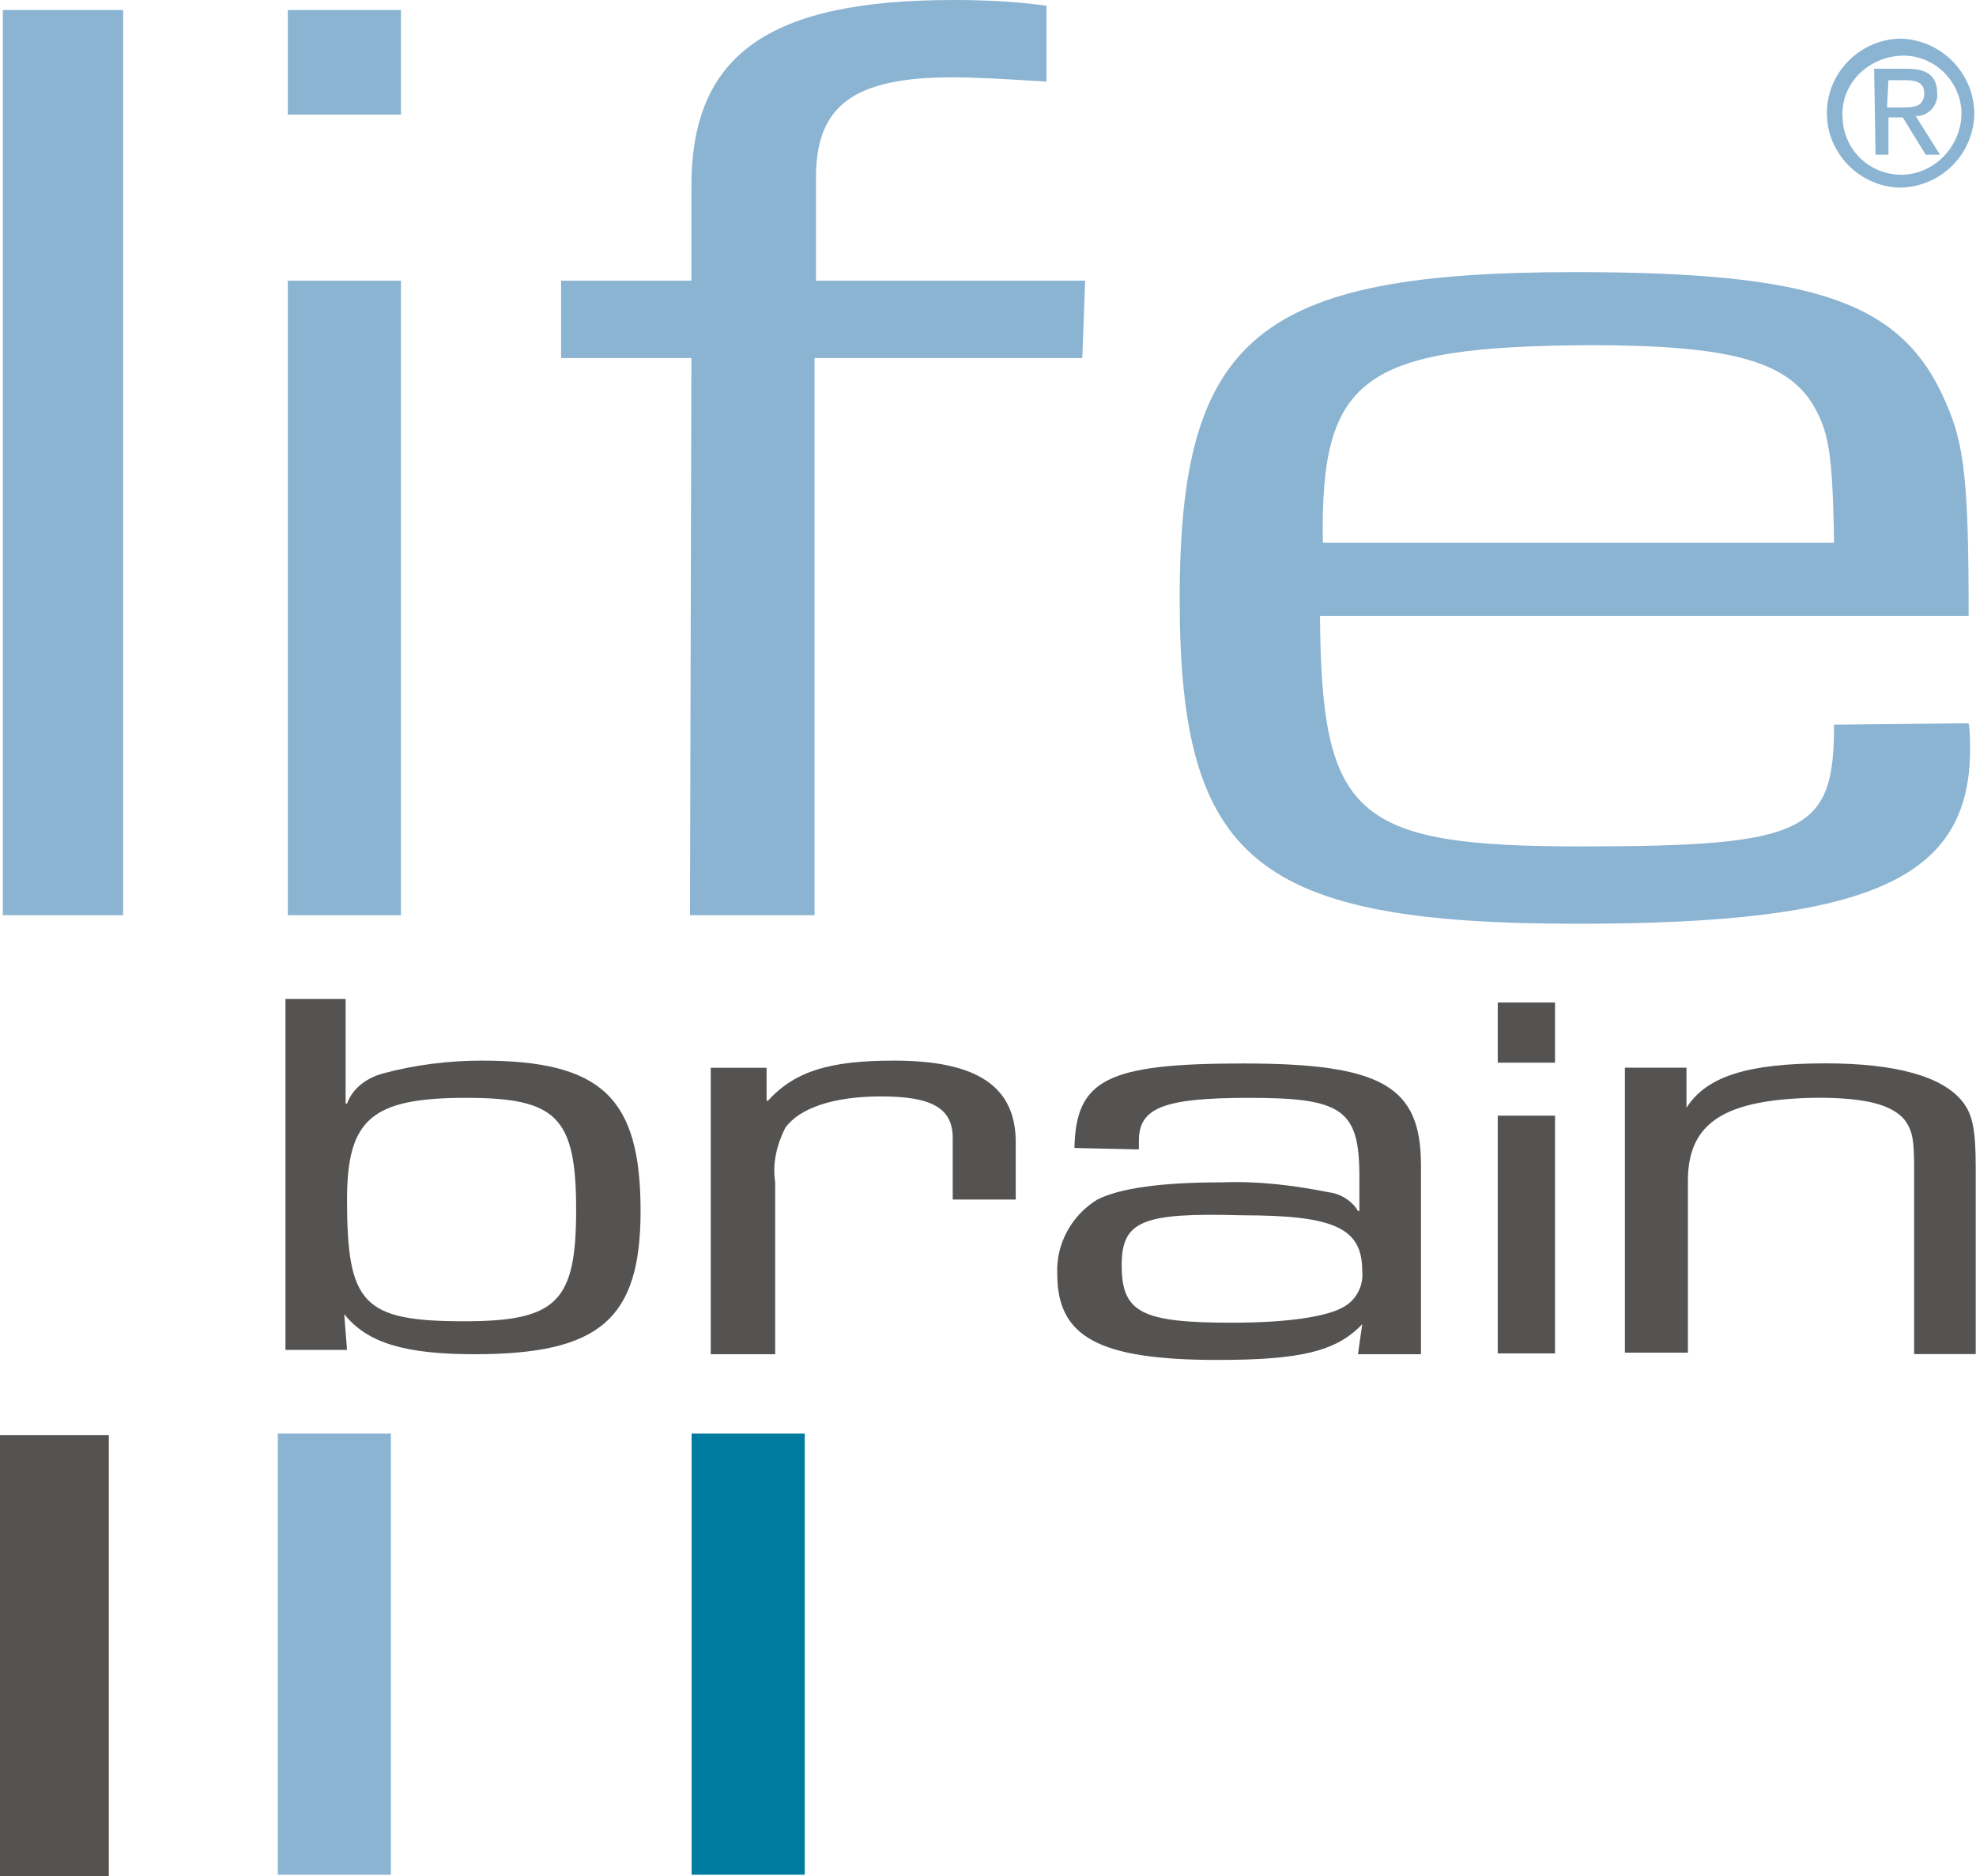 <?xml version="1.0" encoding="utf-8"?>
<!-- Generator: Adobe Illustrator 25.0.0, SVG Export Plug-In . SVG Version: 6.00 Build 0)  -->
<svg version="1.1" id="Ebene_1" xmlns="http://www.w3.org/2000/svg" xmlns:xlink="http://www.w3.org/1999/xlink" x="0px" y="0px"
	 viewBox="0 0 138 131" style="enable-background:new 0 0 138 131;" xml:space="preserve">
<style type="text/css">
	.st0{fill:#545352;}
	.st1{fill:#007BA0;}
	.st2{fill:#8BB4D2;}
</style>
<g id="Logo_DE" transform="translate(-78.4 -251.5)">
	<g id="Gruppe_1231" transform="translate(98.337 321.256)">
		<path id="Pfad_1677" class="st0" d="M4.3,14c0,7.3,1.1,8.5,8.2,8.5c6.5,0,7.8-1.4,7.8-7.8c0-6.5-1.4-7.8-7.7-7.8
			C6,6.9,4.3,8.4,4.3,14 M0,0h4.2l0,7.3l0.1,0c0.4-1.1,1.4-1.8,2.5-2.1c2.2-0.6,4.6-0.9,6.9-0.9c8.4,0,11.1,2.6,11.1,10.5
			c0,7.6-2.9,10-11.6,10c-4.9,0-7.5-0.8-9.1-2.8h0l0.2,2.5H0L0,0z"/>
		<path id="Pfad_1678" class="st0" d="M33.6,4.8v2.3l0.1,0c1.9-2.1,4.4-2.8,8.8-2.8c5.8,0,8.5,1.8,8.5,5.7l0,4h-4.4V9.7
			c0-2.1-1.5-2.9-5-2.9c-3.3,0-5.7,0.8-6.7,2.2c-0.6,1.2-0.9,2.5-0.7,3.8v12h-4.5V4.8H33.6z"/>
		<path id="Pfad_1679" class="st0" d="M58.4,18.6c0,3.3,1.4,4,7.7,4c3.8,0,6.6-0.4,7.8-1.1c0.9-0.5,1.4-1.5,1.3-2.5
			c0-3-1.9-3.9-8.4-3.9C59.8,14.9,58.4,15.5,58.4,18.6 M55.1,10.4c0.1-4.8,2.3-5.9,11.8-5.9c9.7,0,12.4,1.6,12.4,7.1v13.2h-4.4
			l0.3-2.1l0,0c-1.8,1.9-4.3,2.5-10.1,2.5c-8.3,0-11.2-1.6-11.2-6c-0.1-2.1,1-4.1,2.8-5.2c1.6-0.8,4.5-1.2,8.7-1.2
			c2.5-0.1,5,0.2,7.5,0.7c0.8,0.1,1.6,0.6,2,1.3l0.1,0v-2.4c0-4.7-1.2-5.5-7.7-5.5c-6,0-7.7,0.7-7.7,3v0.6L55.1,10.4L55.1,10.4z"/>
	</g>
	<path id="Pfad_1680" class="st0" d="M187,346h-4l0-16.6h4L187,346z M187,325.7l-4,0l0-4.2h4L187,325.7z"/>
	<g id="Gruppe_1232" transform="translate(191.88 325.748)">
		<path id="Pfad_1681" class="st0" d="M4.3,0.3l0,2.8l0,0C5.7,0.9,8.6,0,14,0c4.9,0,8.2,0.9,9.6,2.7c0.7,0.9,0.9,2,0.9,4.6v13h-4.3
			V7.5c0-2.2-0.1-2.8-0.7-3.6c-0.9-1-2.6-1.5-6.1-1.5C7,2.5,4.4,4.1,4.4,8.2v12H0V0.3L4.3,0.3L4.3,0.3z"/>
	</g>
	<rect id="Rechteck_844" x="78.4" y="351.7" class="st0" width="7.6" height="30.8"/>
	<rect id="Rechteck_845" x="126.7" y="351.6" class="st1" width="7.9" height="30.8"/>
	<rect id="Rechteck_846" x="97.8" y="351.6" class="st2" width="7.9" height="30.8"/>
	<rect id="Rechteck_847" x="78.6" y="252.2" class="st2" width="8.4" height="63.2"/>
	<path id="Pfad_1682" class="st2" d="M98.5,259.5h7.9v-7.3h-7.9V259.5z M98.5,315.4h7.9v-44.3h-7.9V315.4z"/>
	<g id="Gruppe_1233" transform="translate(117.586 251.5)">
		<path id="Pfad_1683" class="st2" d="M9.1,25H0v-5.4h9.1V13c0-9.2,5.4-13,18.3-13c2.2,0,4.3,0.1,6.5,0.4v5.3
			c-3.2-0.2-4.9-0.3-6.6-0.3c-6.9,0-9.5,2-9.5,7v7.2l18.8,0L36.4,25l-18.7,0v38.9H9L9.1,25L9.1,25z"/>
		<path id="Pfad_1684" class="st2" d="M88.9,37.9c-0.1-6.5-0.4-7.8-1.5-9.7c-1.9-3-5.8-4.1-15.6-4.1C56,24.2,53,26.3,53.2,37.9
			L88.9,37.9z M98.3,50.5c0.1,0.6,0.1,1.2,0.1,1.8c0,9.1-7,12.2-27.4,12.2c-22.5,0-27.8-4.4-27.8-22.7S48.7,19,70.8,19
			c16.9,0,22.9,2.1,25.9,9.1C98,31,98.3,33.6,98.3,43H53c0.1,14,2.4,16.1,18.2,16.1s17.7-1,17.7-8.5L98.3,50.5L98.3,50.5z"/>
		<path id="Pfad_1685" class="st2" d="M92.6,7.5h1c0.8,0,1.6,0,1.6-1c0-0.8-0.7-0.9-1.3-0.9h-1.2L92.6,7.5L92.6,7.5z M91.7,4.8H94
			c1.4,0,2.1,0.5,2.1,1.7c0.1,0.8-0.6,1.6-1.4,1.6c0,0-0.1,0-0.1,0l1.7,2.7h-1l-1.6-2.6h-1v2.6h-0.9L91.7,4.8L91.7,4.8z M93.6,12.2
			c2.3,0,4.2-2,4.2-4.3c0,0,0-0.1,0-0.1c-0.1-2.3-2.1-4.1-4.4-3.9s-4.1,2.1-3.9,4.4C89.6,10.5,91.4,12.2,93.6,12.2 M93.6,2.7
			c2.8,0.1,5.1,2.4,5.1,5.3c-0.1,2.8-2.3,5-5.1,5.1c-2.8,0-5.2-2.3-5.2-5.2S90.8,2.7,93.6,2.7"/>
	</g>
</g>
</svg>
